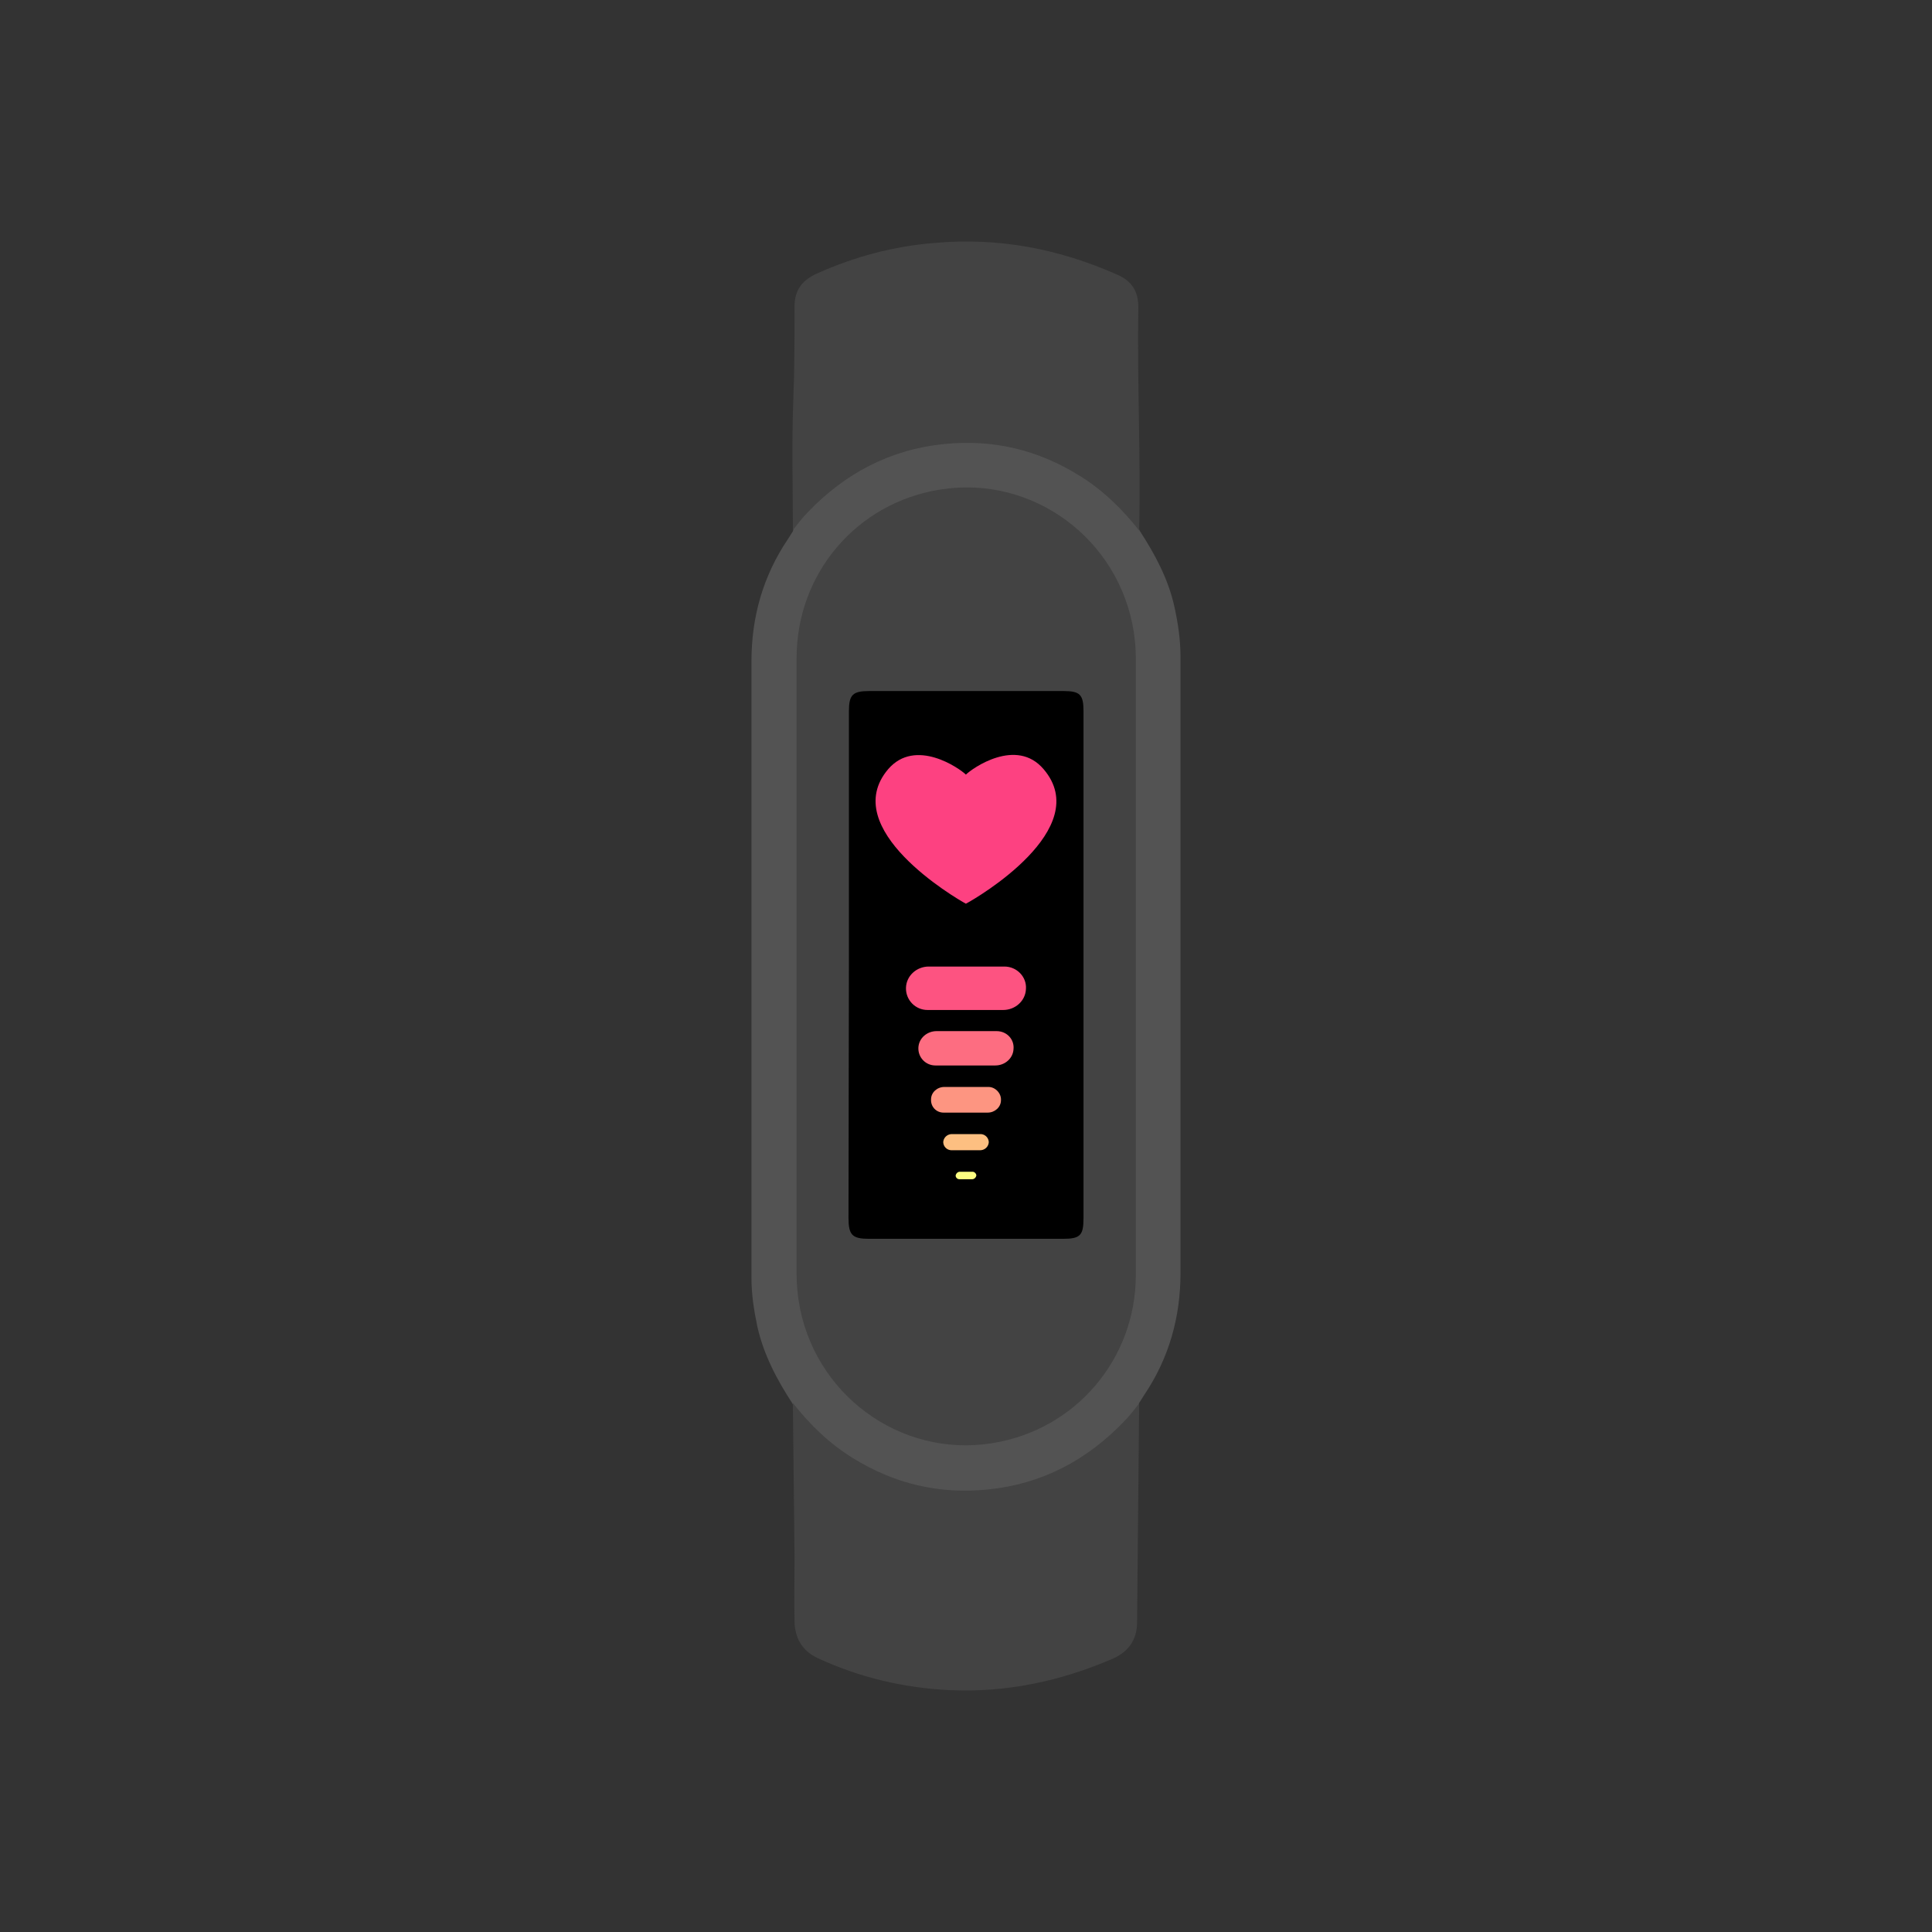 <svg xmlns="http://www.w3.org/2000/svg" xmlns:xlink="http://www.w3.org/1999/xlink" width="400" height="400" viewBox="0 0 400 400"><rect x="0" y="0" width="400" height="400" fill="#333333" stroke="none"/><path d="M235.93 109.834c3.169 4.882 5.91 9.936 7.195 15.675.771 3.426 1.285 6.938 1.285 10.536v127.54c0 9.165-2.398 17.645-7.538 25.269-.343.514-.685 1.113-1.028 1.627-.857 3.598-3.683 5.825-6.253 8.052-6.167 5.311-13.363 8.908-21.5 10.279-12.592 2.141-24.07-.428-34.52-7.795-2.227-1.542-4.197-3.341-6.167-5.225-1.542-1.542-2.741-3.169-3.341-5.225-3.255-4.968-5.996-10.193-7.281-16.018-.685-3.255-1.199-6.596-1.199-9.936v-127.71c0-9.165 2.398-17.645 7.538-25.269.343-.514.685-1.113 1.028-1.627.857-3.598 3.683-5.825 6.253-8.052 6.167-5.311 13.363-8.908 21.414-10.279 12.592-2.141 24.07.428 34.52 7.795 2.056 1.456 3.94 3.084 5.739 4.797 1.799 1.542 3.255 3.255 3.855 5.568z" fill="#535353"/><path d="M235.85 109.834c-3.512-4.454-7.538-8.394-12.42-11.392-8.566-5.311-17.817-7.538-27.924-6.51-11.221 1.114-20.558 6.082-28.267 14.133-1.114 1.113-2.056 2.398-3.084 3.683 0-8.908-.257-17.902.086-26.811.257-6.51.257-12.934.257-19.444 0-3.598 1.713-5.568 4.797-6.938 7.709-3.426 15.675-5.568 24.155-6.253 13.277-1.199 25.783 1.199 37.946 6.596 2.998 1.37 4.283 3.426 4.283 6.767-.257 15.418.514 30.837.171 46.169zm-71.695 180.65c3.512 4.454 7.538 8.394 12.42 11.392 8.566 5.311 17.817 7.538 27.924 6.51 11.221-1.113 20.558-6.082 28.267-14.133 1.113-1.113 2.056-2.398 3.084-3.683l-.428 45.313c0 3.512-1.713 6.082-5.054 7.538-10.707 4.625-21.928 7.024-33.578 6.51-9.508-.428-18.673-2.57-27.41-6.596-3.341-1.542-4.797-4.197-4.882-7.623-.086-4.54 0-8.994 0-13.534zm71.01-90.368v63.815c0 17.474-12.506 32.121-29.723 34.862-19.102 3.084-37.09-10.193-40.088-29.466-.257-1.799-.428-3.598-.428-5.396v-127.71c0-17.474 12.42-32.121 29.723-34.862 19.102-3.084 37.09 10.193 40.088 29.466.257 1.799.428 3.598.428 5.396z" fill="#434343"/><path d="M175.76 199.693v-52.422c0-3.426.771-4.197 4.197-4.197h40.259c3.426 0 4.112.771 4.112 4.197v104.93c0 3.598-.685 4.283-4.283 4.283h-40.088c-3.512 0-4.283-.771-4.283-4.369z"/><path d="M216.08 159.263c-5.653-6.681-14.819-.171-16.104 1.113-1.285-1.285-10.45-7.709-16.104-1.113-10.45 12.335 13.876 26.639 16.104 27.839 2.313-1.199 26.639-15.504 16.104-27.839z" fill="#fd4181"/><path d="M207.96 200.113h-15.675c-2.484 0-4.625 1.885-4.711 4.369-.086 2.57 1.97 4.625 4.454 4.625h15.675c2.484 0 4.625-1.885 4.711-4.369.171-2.484-1.885-4.625-4.454-4.625z" fill="#fd5381"/><path d="M206.33 213.483h-12.42c-1.97 0-3.683 1.456-3.769 3.426-.086 2.056 1.542 3.683 3.512 3.683h12.42c1.97 0 3.683-1.456 3.769-3.426.171-1.97-1.37-3.683-3.512-3.683z" fill="#fd6d81"/><path d="M204.67 225.043h-9.165c-1.456 0-2.741 1.113-2.741 2.57-.086 1.542 1.113 2.741 2.57 2.741h9.165c1.456 0 2.741-1.114 2.741-2.57.086-1.456-1.199-2.741-2.57-2.741z" fill="#fd9581"/><path d="M203 234.803h-5.91c-.942 0-1.713.685-1.799 1.627a1.72 1.72 0 0 0 1.713 1.713h5.91c.942 0 1.713-.685 1.799-1.627a1.72 1.72 0 0 0-1.713-1.713z" fill="#fdbf81"/><path d="M201.37 242.603h-2.655c-.428 0-.771.343-.857.771a.77.77 0 0 0 .771.771h2.655c.428 0 .771-.343.857-.771 0-.343-.343-.771-.771-.771z" fill="#fdff81"/></svg>